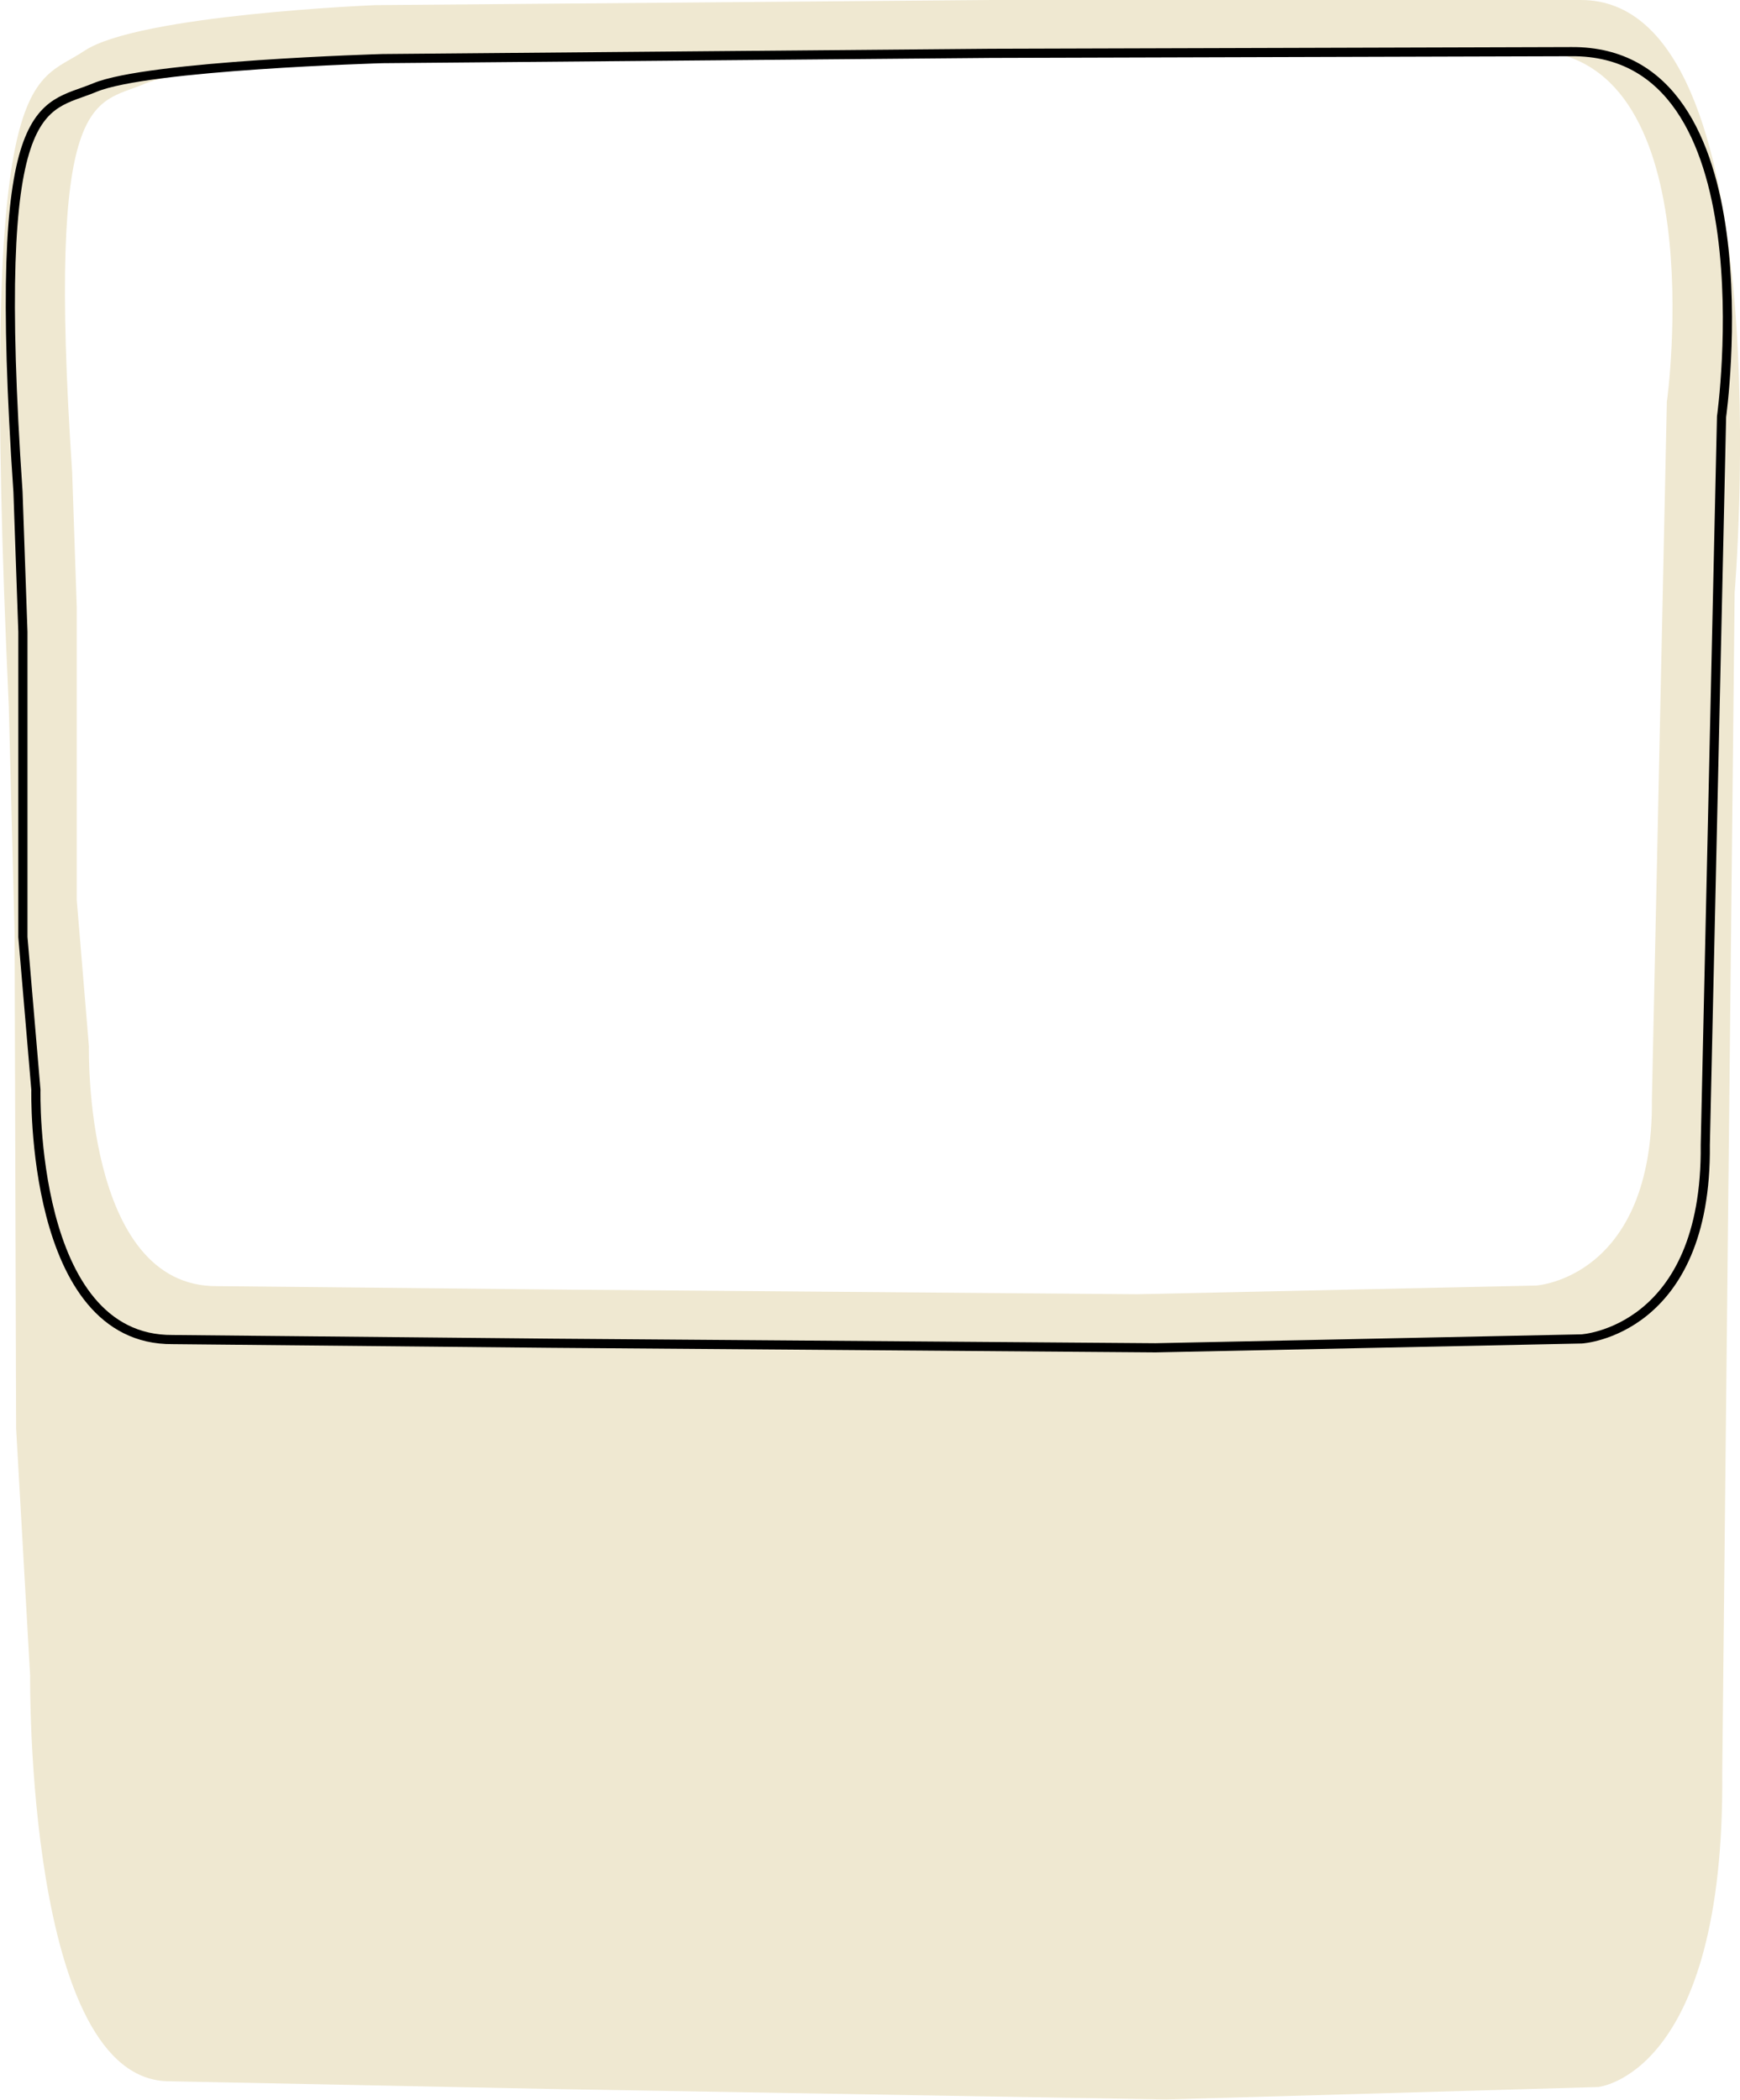 <svg id="55313637-bcf6-45f1-b5b2-1e60f63edca9" data-name="7690cfd5-f216-4b85-bb70-88abc6d6a3ca" xmlns="http://www.w3.org/2000/svg" width="380.03" height="458.56" viewBox="0 0 380.03 458.56">
  <title>teaserbox-light-beige</title>
  <path d="M345.18,0H216.64L82,1.12s-51.82,2.09-63.6,10S-4.62,12.19,1.92,154.27l1.27,49.64.33,108,3.06,54s-1,88.88,30.56,88.62l83.52,1.69,134,2.29L349,455.79s27.76-2.44,27.15-68.62l2.71-257.74S389.77-.19,345.18,0Zm18.88,87.5-3.27,152.56c.36,39.17-25.3,40.69-25.3,40.69l-87.15,1.9-123.75-1-77.17-.77c-29.22.24-28-52.37-28-52.37l-2.66-32v-64l-1-29.38C10.14,19.05,20.52,23,31.46,18.35s58.81-6,58.81-6l124.37-1L333.41,11c41.2-.25,30.68,76.51,30.68,76.51Z" transform="translate(0 0)" style="fill: #efe8d1"/>
  <path d="M20.7,19.13C9.05,24-2.05,19.86,3.93,107.43L5,138v66.63L7.84,238s-1.33,54.8,29.87,54.55l82.43.8,132.22,1,93.09-1.94s27.41-1.58,27-42.39L376,91s11.23-80-32.77-79.72l-126.86.37L83.53,12.8S32.32,14.27,20.7,19.13Z" transform="translate(0 0)" style="fill: none;stroke: #000;stroke-width: 2px"/>
</svg>
